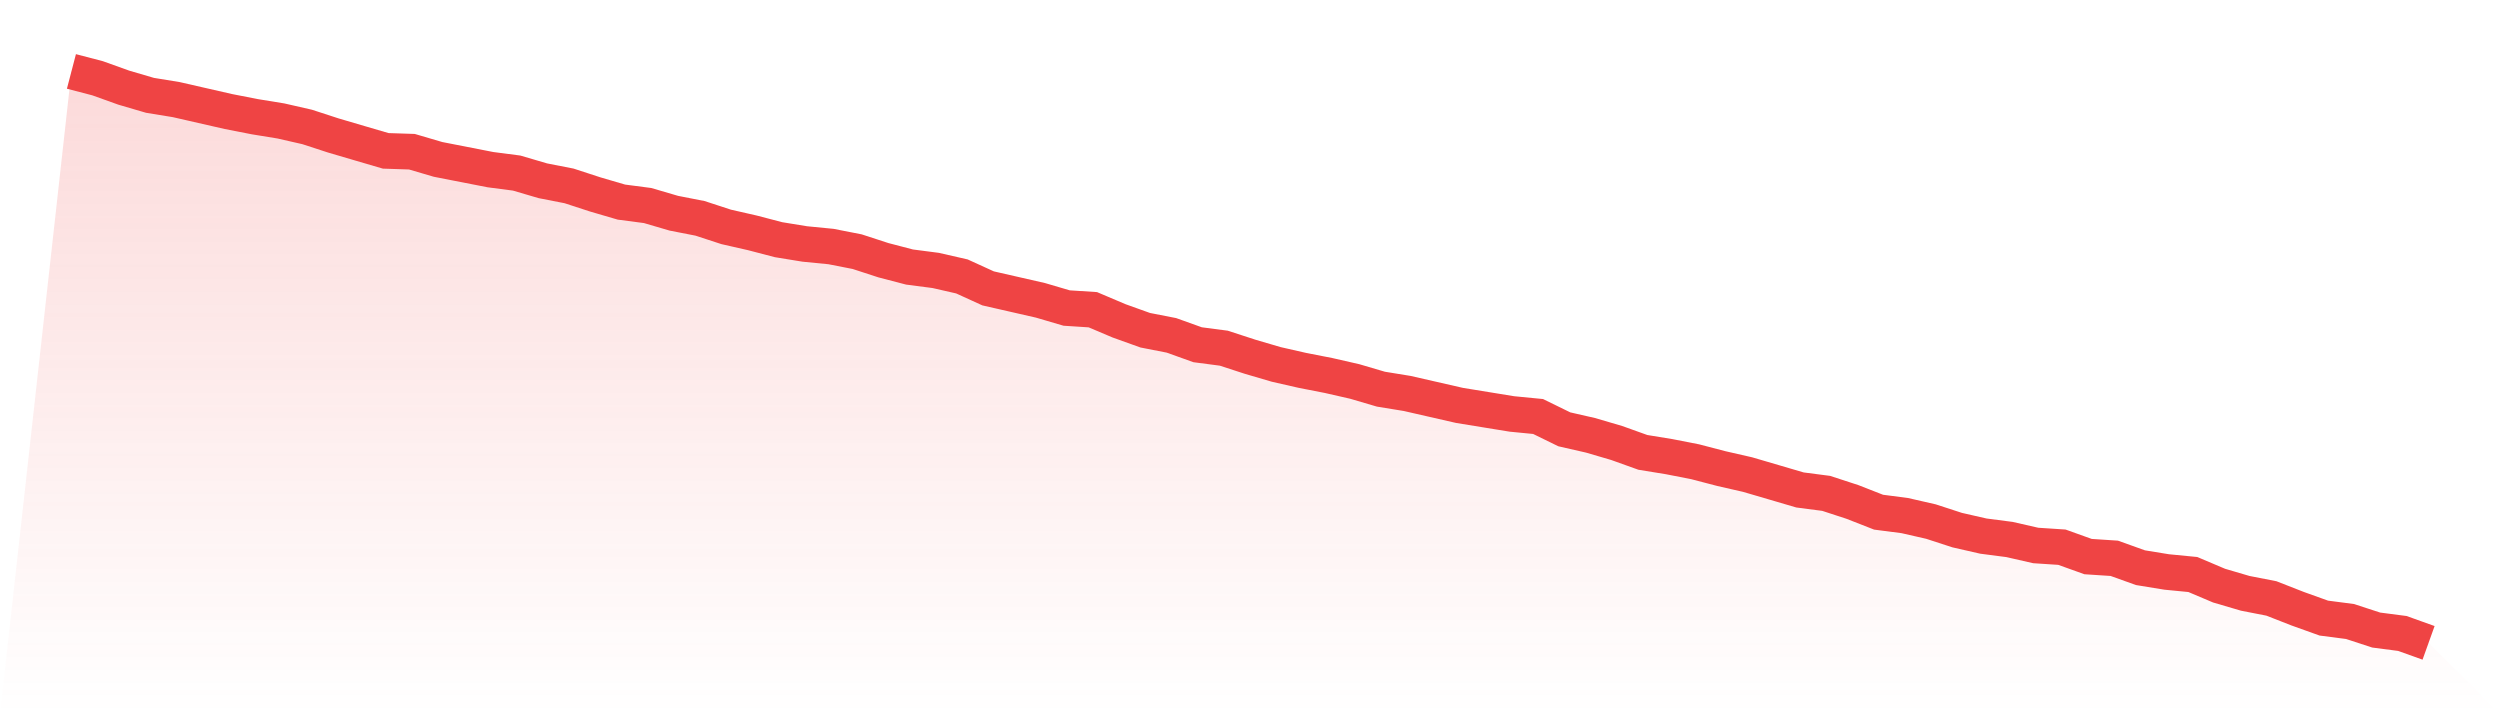 <svg viewBox="0 0 140 40" xmlns="http://www.w3.org/2000/svg">
<defs>
<linearGradient id="gradient" x1="0" x2="0" y1="0" y2="1">
<stop offset="0%" stop-color="#ef4444" stop-opacity="0.2"/>
<stop offset="100%" stop-color="#ef4444" stop-opacity="0"/>
</linearGradient>
</defs>
<path d="M4,4 L4,4 L5.467,4.383 L6.933,4.909 L8.4,5.339 L9.867,5.578 L11.333,5.913 L12.8,6.248 L14.267,6.535 L15.733,6.774 L17.2,7.109 L18.667,7.587 L20.133,8.018 L21.6,8.448 L23.067,8.496 L24.533,8.927 L26,9.214 L27.467,9.501 L28.933,9.692 L30.4,10.123 L31.867,10.41 L33.333,10.888 L34.8,11.318 L36.267,11.51 L37.733,11.94 L39.2,12.227 L40.667,12.706 L42.133,13.04 L43.6,13.423 L45.067,13.662 L46.533,13.806 L48,14.093 L49.467,14.571 L50.933,14.954 L52.4,15.145 L53.867,15.48 L55.333,16.149 L56.8,16.484 L58.267,16.819 L59.733,17.25 L61.2,17.345 L62.667,17.967 L64.133,18.493 L65.6,18.78 L67.067,19.306 L68.533,19.498 L70,19.976 L71.467,20.407 L72.933,20.741 L74.4,21.028 L75.867,21.363 L77.333,21.794 L78.8,22.033 L80.267,22.368 L81.733,22.703 L83.2,22.942 L84.667,23.181 L86.133,23.324 L87.6,24.042 L89.067,24.377 L90.533,24.807 L92,25.333 L93.467,25.572 L94.933,25.859 L96.4,26.242 L97.867,26.577 L99.333,27.007 L100.8,27.438 L102.267,27.629 L103.733,28.108 L105.2,28.682 L106.667,28.873 L108.133,29.208 L109.6,29.686 L111.067,30.021 L112.533,30.212 L114,30.547 L115.467,30.643 L116.933,31.169 L118.4,31.265 L119.867,31.791 L121.333,32.03 L122.8,32.173 L124.267,32.795 L125.733,33.226 L127.2,33.513 L128.667,34.087 L130.133,34.613 L131.6,34.804 L133.067,35.283 L134.533,35.474 L136,36 L140,40 L0,40 z" fill="url(#gradient)"/>
<path d="M4,4 L4,4 L5.467,4.383 L6.933,4.909 L8.4,5.339 L9.867,5.578 L11.333,5.913 L12.8,6.248 L14.267,6.535 L15.733,6.774 L17.2,7.109 L18.667,7.587 L20.133,8.018 L21.6,8.448 L23.067,8.496 L24.533,8.927 L26,9.214 L27.467,9.501 L28.933,9.692 L30.4,10.123 L31.867,10.41 L33.333,10.888 L34.8,11.318 L36.267,11.51 L37.733,11.94 L39.2,12.227 L40.667,12.706 L42.133,13.04 L43.6,13.423 L45.067,13.662 L46.533,13.806 L48,14.093 L49.467,14.571 L50.933,14.954 L52.4,15.145 L53.867,15.48 L55.333,16.149 L56.8,16.484 L58.267,16.819 L59.733,17.25 L61.2,17.345 L62.667,17.967 L64.133,18.493 L65.6,18.78 L67.067,19.306 L68.533,19.498 L70,19.976 L71.467,20.407 L72.933,20.741 L74.4,21.028 L75.867,21.363 L77.333,21.794 L78.8,22.033 L80.267,22.368 L81.733,22.703 L83.2,22.942 L84.667,23.181 L86.133,23.324 L87.6,24.042 L89.067,24.377 L90.533,24.807 L92,25.333 L93.467,25.572 L94.933,25.859 L96.4,26.242 L97.867,26.577 L99.333,27.007 L100.8,27.438 L102.267,27.629 L103.733,28.108 L105.2,28.682 L106.667,28.873 L108.133,29.208 L109.6,29.686 L111.067,30.021 L112.533,30.212 L114,30.547 L115.467,30.643 L116.933,31.169 L118.4,31.265 L119.867,31.791 L121.333,32.03 L122.8,32.173 L124.267,32.795 L125.733,33.226 L127.2,33.513 L128.667,34.087 L130.133,34.613 L131.6,34.804 L133.067,35.283 L134.533,35.474 L136,36" fill="none" stroke="#ef4444" stroke-width="2"/>
</svg>